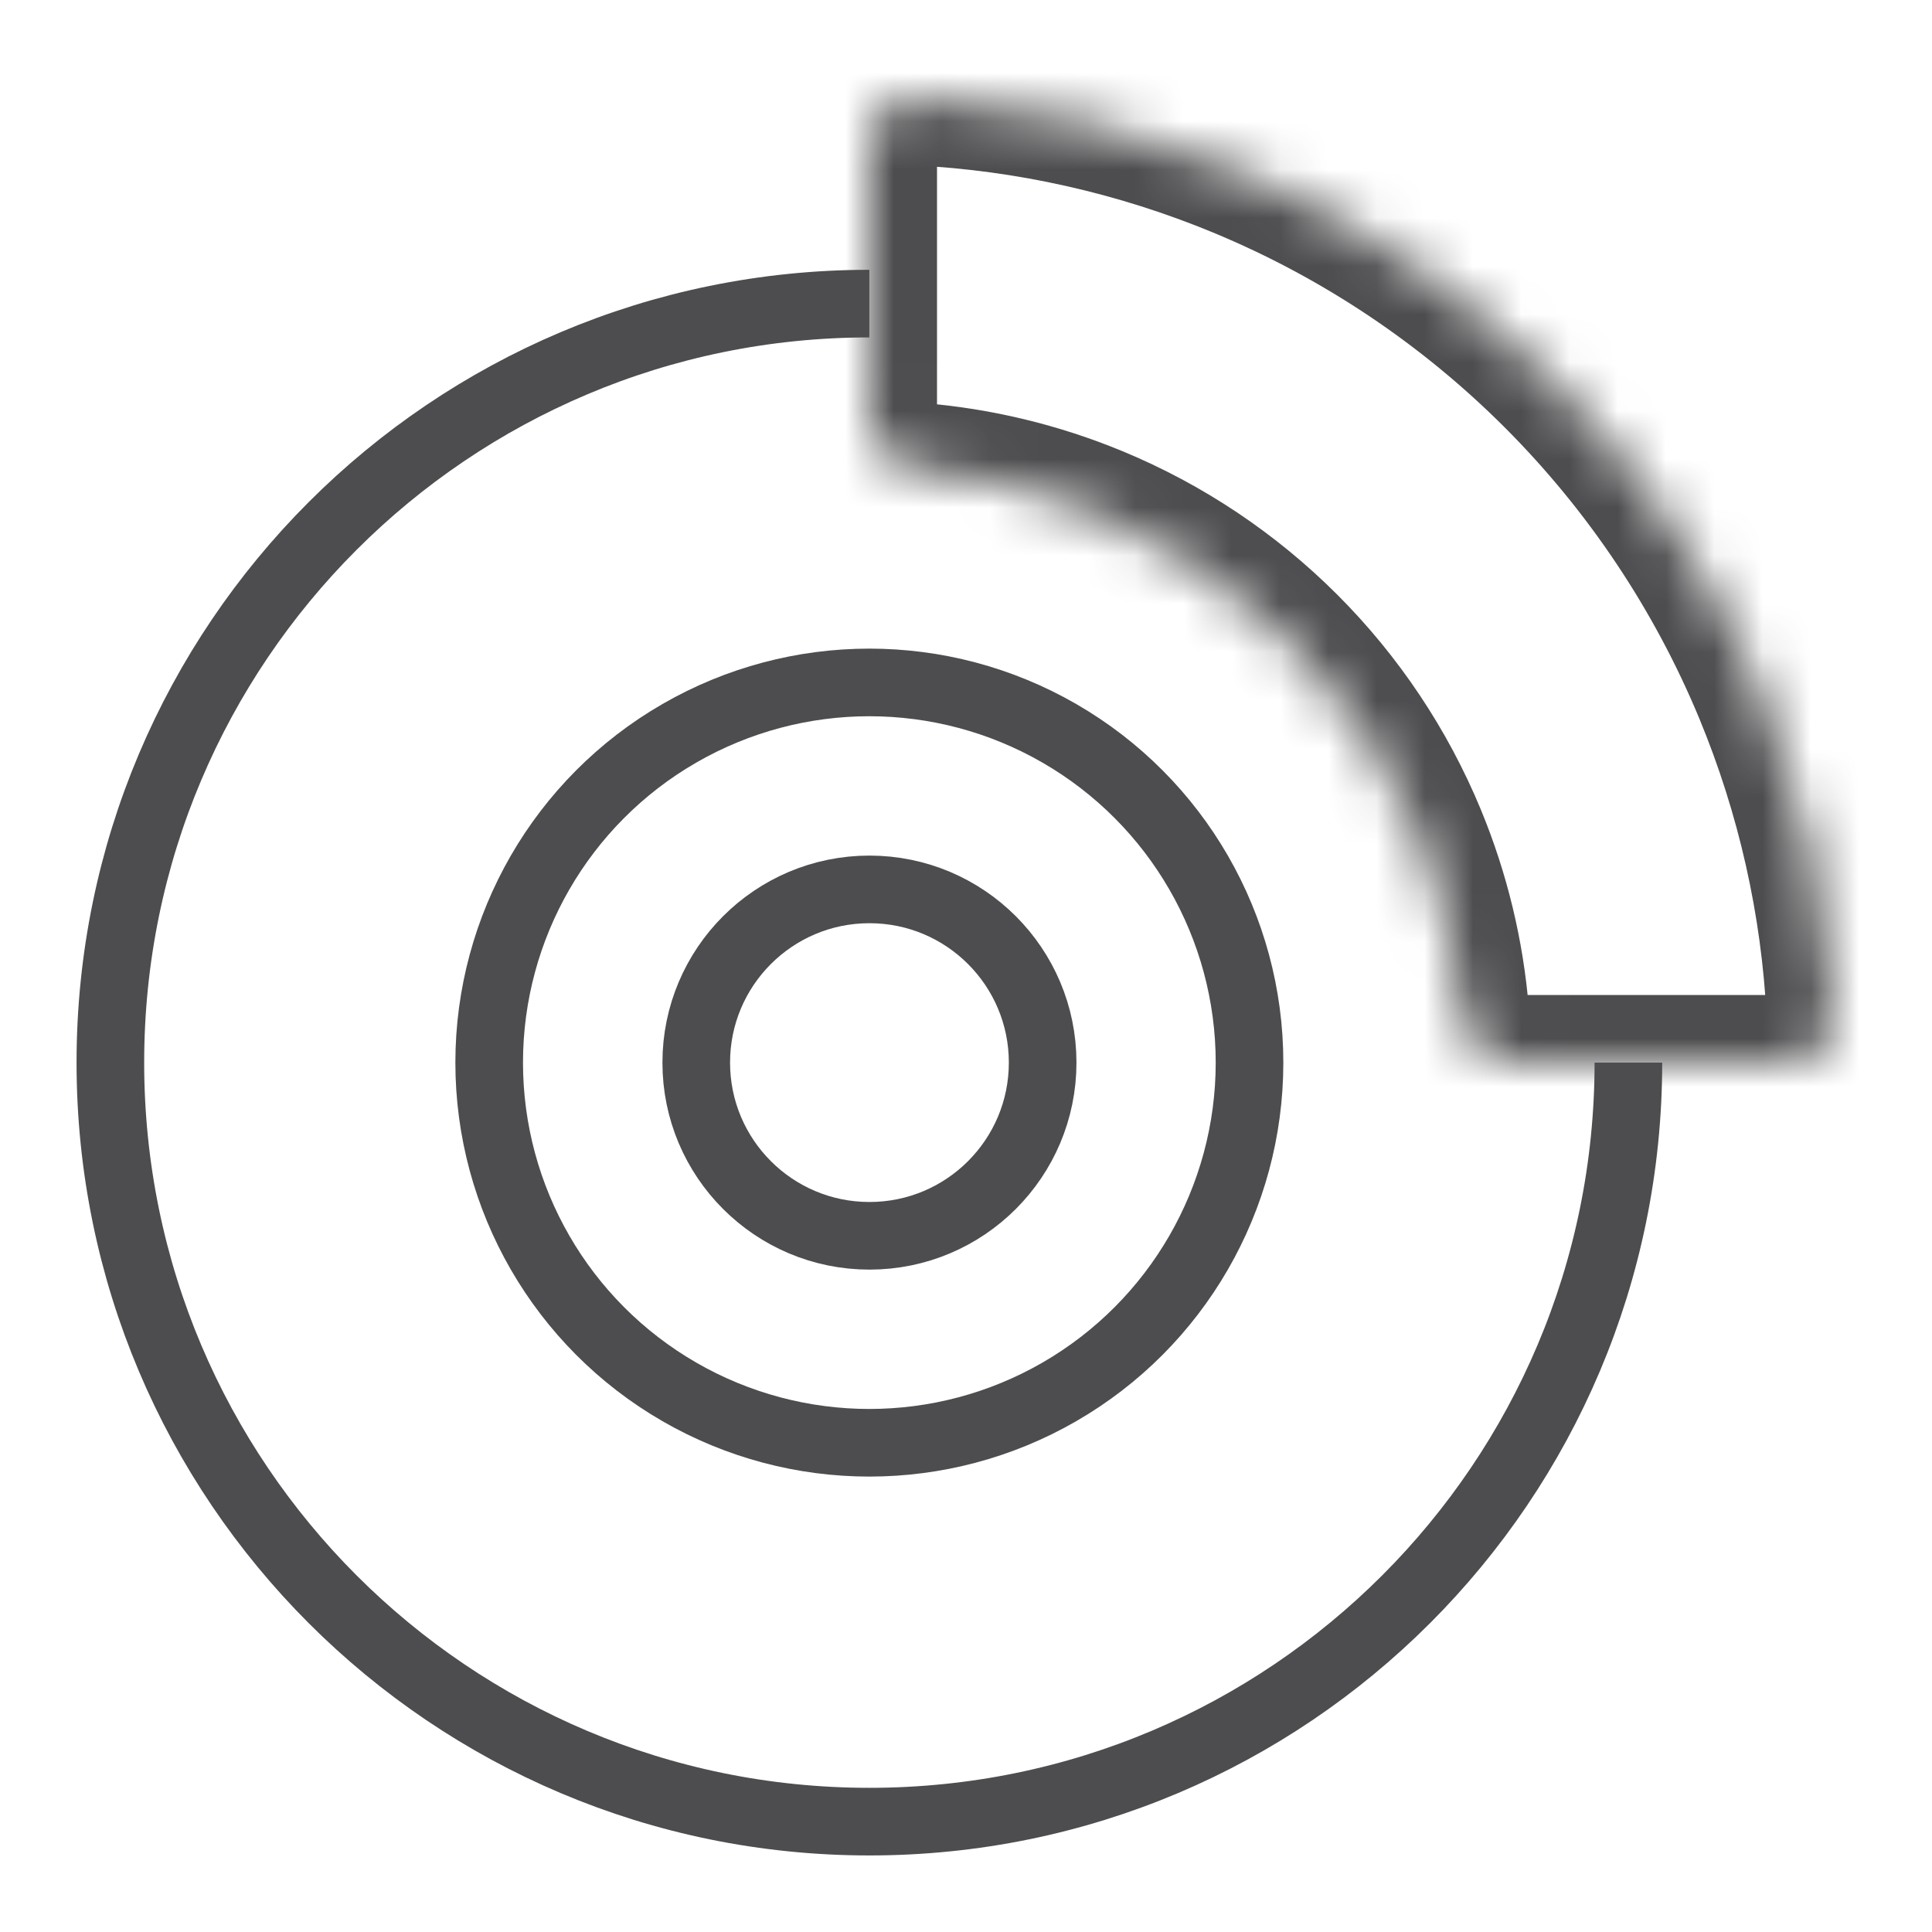 <svg width="40" height="40" viewBox="0 0 40 40" fill="none" xmlns="http://www.w3.org/2000/svg">
<rect width="40" height="40" fill="transparent"/>
<path d="M33.714 22C33.714 30.679 26.678 37.715 17.999 37.715C9.321 37.715 2.285 30.679 2.285 22C2.285 13.322 9.321 6.286 17.999 6.286" stroke="#4D4D4F" stroke-width="1.4"/>
<mask id="path-2-inside-1_1921_3713" fill="white">
<path d="M18 3C18 2.448 18.448 1.997 19 2.025C21.285 2.139 23.535 2.645 25.654 3.522C28.08 4.527 30.285 6.001 32.142 7.858C33.999 9.715 35.472 11.92 36.478 14.346C37.355 16.465 37.861 18.715 37.975 21C38.003 21.552 37.552 22 37 22L31.3 22C30.748 22 30.304 21.552 30.259 21.001C30.156 19.728 29.854 18.477 29.364 17.293C28.746 15.801 27.84 14.445 26.698 13.303C25.555 12.16 24.199 11.254 22.707 10.636C21.523 10.146 20.272 9.844 18.999 9.74C18.448 9.696 18 9.252 18 8.7V3Z"/>
</mask>
<path d="M18 3C18 2.448 18.448 1.997 19 2.025C21.285 2.139 23.535 2.645 25.654 3.522C28.08 4.527 30.285 6.001 32.142 7.858C33.999 9.715 35.472 11.92 36.478 14.346C37.355 16.465 37.861 18.715 37.975 21C38.003 21.552 37.552 22 37 22L31.3 22C30.748 22 30.304 21.552 30.259 21.001C30.156 19.728 29.854 18.477 29.364 17.293C28.746 15.801 27.84 14.445 26.698 13.303C25.555 12.16 24.199 11.254 22.707 10.636C21.523 10.146 20.272 9.844 18.999 9.74C18.448 9.696 18 9.252 18 8.7V3Z" stroke="#4D4D4F" stroke-width="2.8" mask="url(#path-2-inside-1_1921_3713)"/>
<circle cx="17.999" cy="22" r="7.871" stroke="#4D4D4F" stroke-width="1.4"/>
<circle cx="18.001" cy="22" r="3.586" stroke="#4D4D4F" stroke-width="1.4"/>
</svg>
